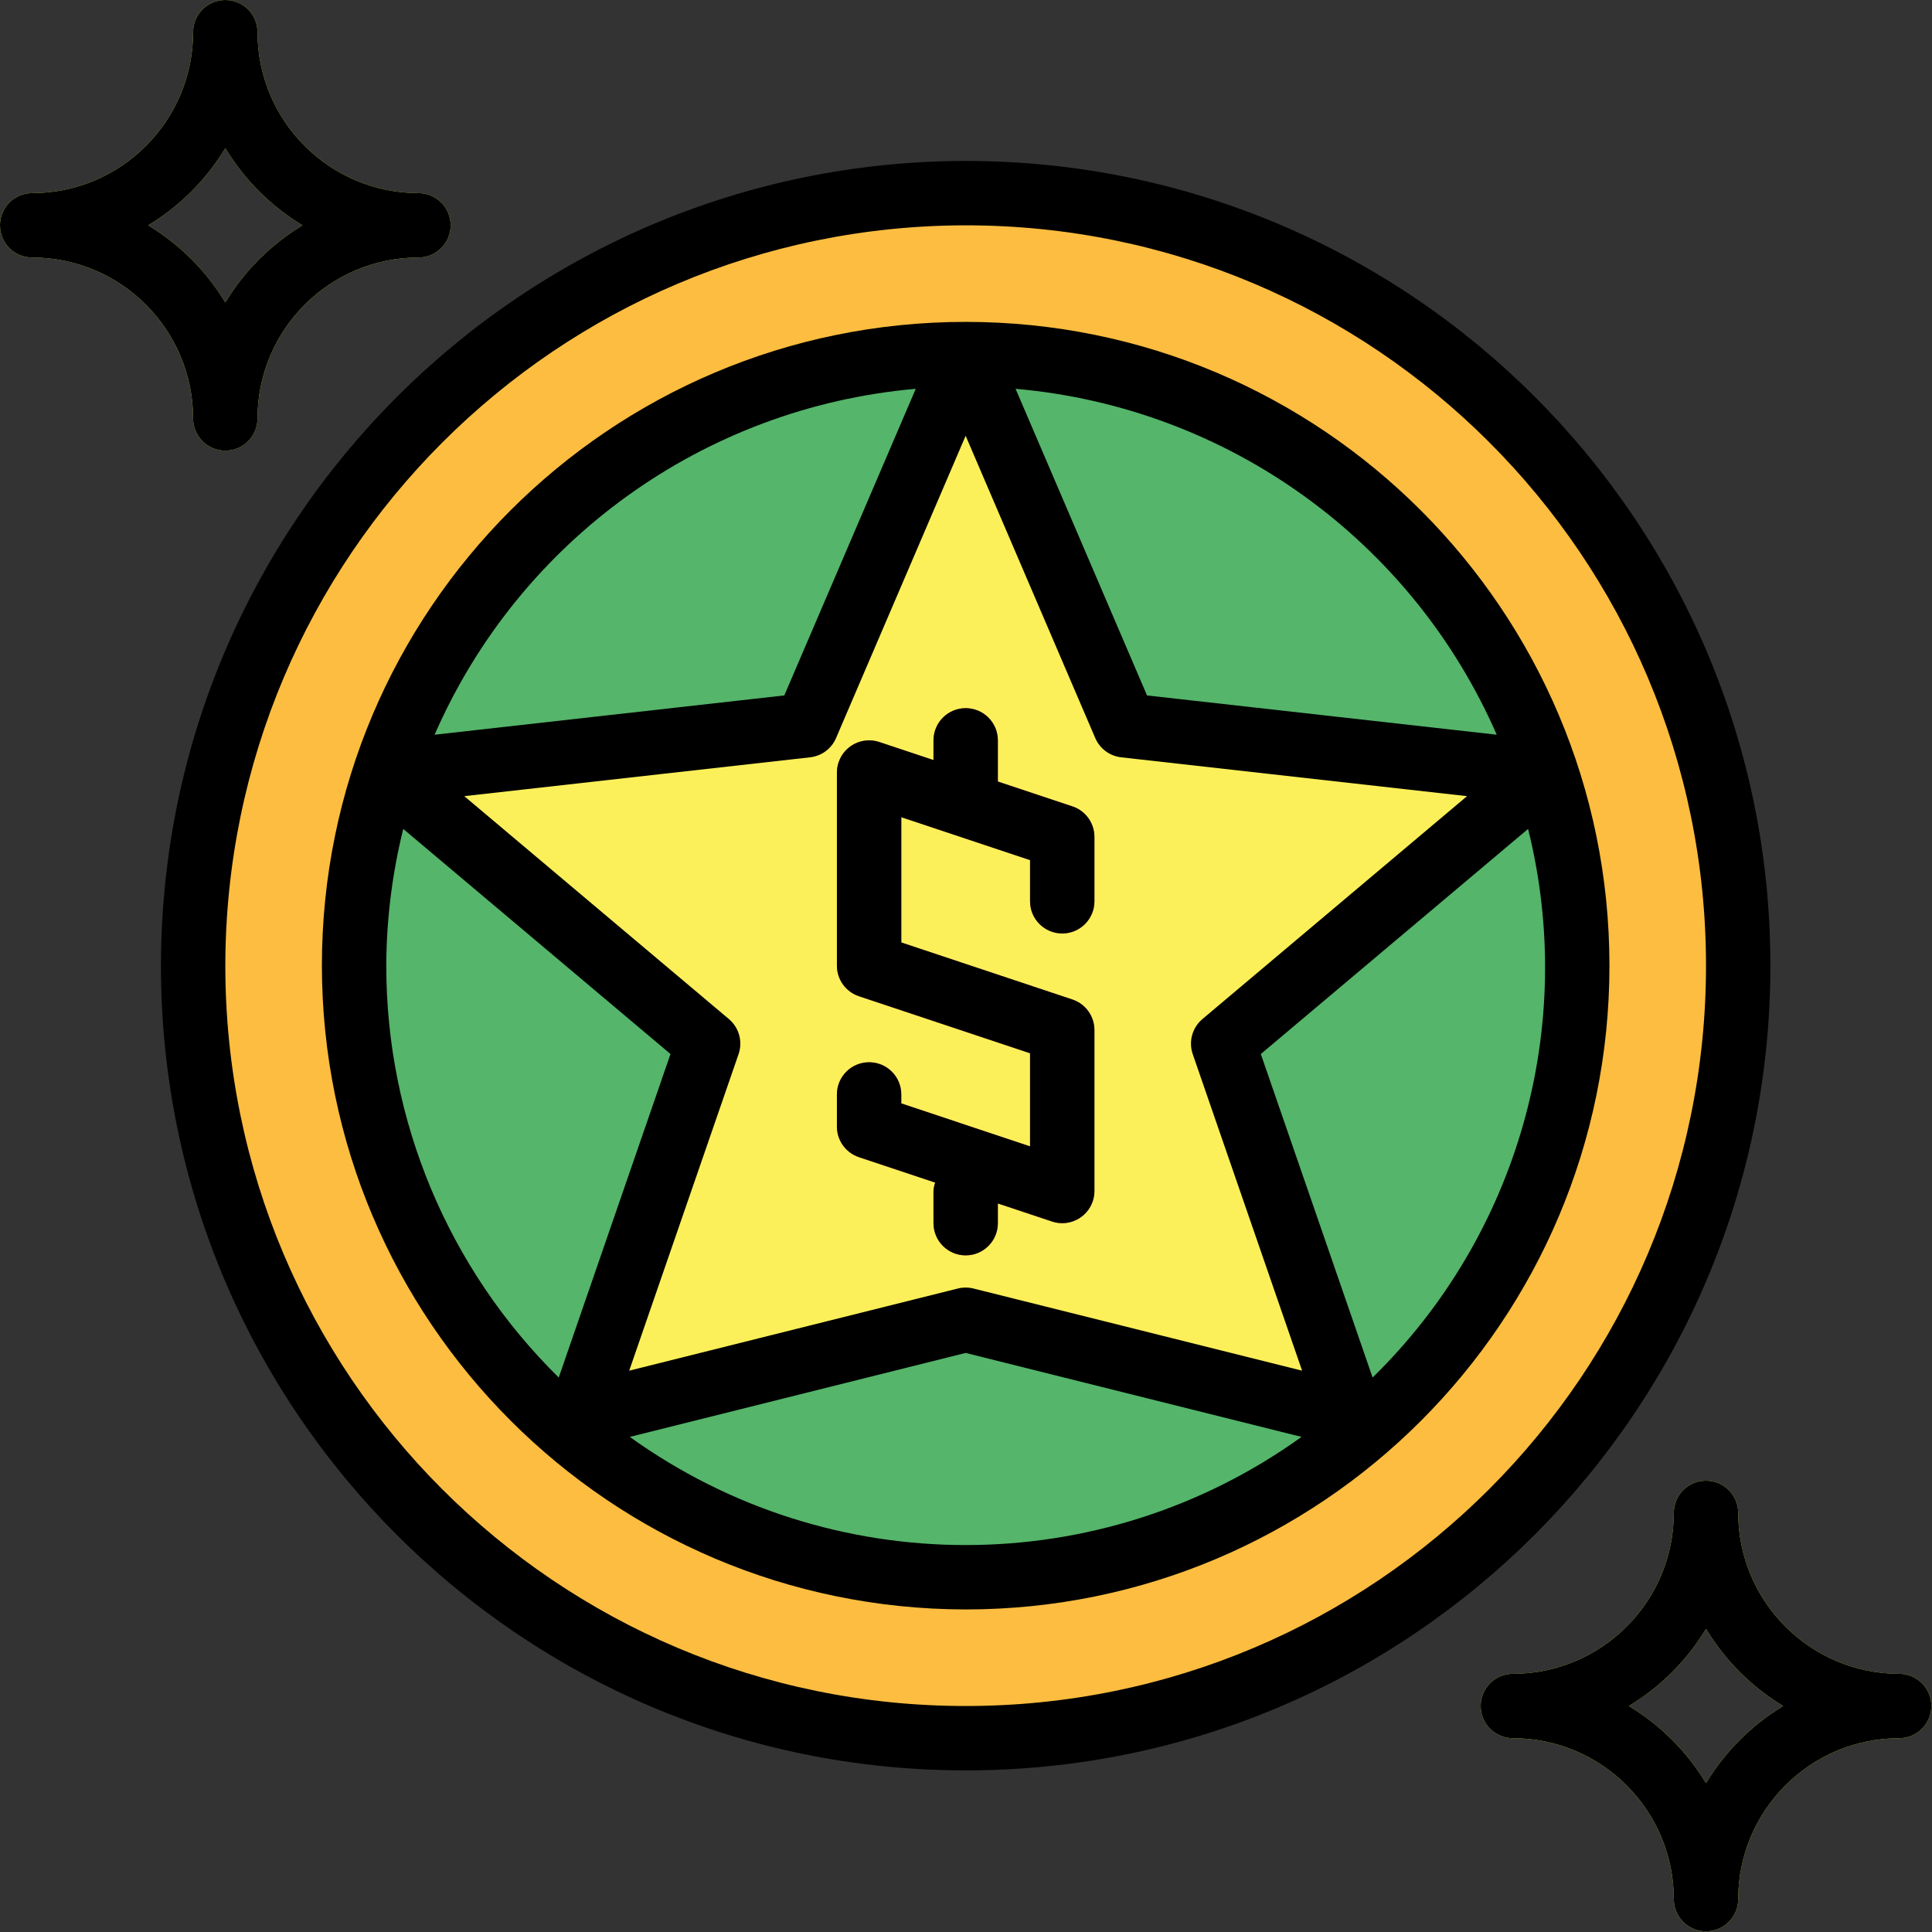 <svg height="459.158pt" viewBox="0 0 459.158 459.158" width="459.158pt" xmlns="http://www.w3.org/2000/svg"><rect x="0" y="0" width="459.158" height="459.158" fill="#333333" stroke="none"/><path d="m413.102 229.5c0 101.398-82.203 183.602-183.602 183.602s-183.602-82.203-183.602-183.602 82.203-183.602 183.602-183.602 183.602 82.203 183.602 183.602zm0 0" fill="#fdbd40"/><path d="m374.852 229.5c0 80.273-65.078 145.352-145.352 145.352s-145.352-65.078-145.352-145.352 65.078-145.352 145.352-145.352 145.352 65.078 145.352 145.352zm0 0" fill="#55b56a"/><path d="m229.5 84.148 37.82 88.238 99.879 11.215-76.5 64.426 30.602 88.574-91.801-22.953-91.801 22.953 30.602-88.574-76.5-64.426 99.879-11.215zm0 0" fill="#fcf05a"/><path d="m252.449 221.852c4.227 0 7.648-3.426 7.652-7.652v-15.301c0-3.293-2.109-6.215-5.23-7.258l-17.723-5.906v-9.785c0-4.223-3.422-7.648-7.648-7.648s-7.652 3.426-7.652 7.648v4.688l-12.879-4.293c-4.012-1.336-8.344.832-9.68 4.844-.258.777-.391 1.594-.391 2.414v45.898c0 3.293 2.105 6.215 5.23 7.258l40.668 13.555v22.125l-30.598-10.203v-2.133c0-4.227-3.426-7.652-7.652-7.652-4.223 0-7.648 3.426-7.648 7.652v7.648c0 3.293 2.105 6.215 5.23 7.258l18.125 6.043c-.227.645-.363 1.316-.406 2v7.648c0 4.227 3.426 7.652 7.652 7.652 4.223 0 7.648-3.426 7.648-7.652v-4.684l12.879 4.293c4.012 1.336 8.344-.836 9.68-4.848.258-.777.391-1.59.391-2.41v-38.25c.004-3.293-2.105-6.215-5.227-7.258l-40.672-13.555v-29.773l30.602 10.199v9.789c0 4.223 3.426 7.645 7.648 7.648zm0 0" fill="#e9686a"/><path d="m53.551 107.102c-4.227 0-7.652-3.426-7.652-7.652-.023-21.113-17.133-38.223-38.25-38.25-4.223 0-7.648-3.426-7.648-7.648 0-4.227 3.426-7.652 7.648-7.652 21.117-.023 38.227-17.133 38.25-38.25 0-4.223 3.426-7.648 7.652-7.648 4.223 0 7.648 3.426 7.648 7.648.027 21.117 17.137 38.227 38.25 38.25 4.227 0 7.652 3.426 7.652 7.652 0 4.227-3.426 7.648-7.652 7.648-21.113.027-38.223 17.137-38.25 38.25 0 4.227-3.426 7.648-7.648 7.652zm-18.344-53.551c7.516 4.531 13.809 10.828 18.344 18.34 4.531-7.512 10.828-13.809 18.34-18.34-7.512-4.531-13.809-10.828-18.34-18.344-4.535 7.516-10.828 13.812-18.344 18.344zm0 0" fill="#fcf05a"/><path d="m405.449 459c-4.223 0-7.648-3.426-7.648-7.648-.027-21.117-17.137-38.227-38.25-38.25-4.227 0-7.652-3.426-7.652-7.652 0-4.227 3.426-7.648 7.652-7.648 21.113-.027 38.223-17.137 38.25-38.25 0-4.227 3.426-7.652 7.648-7.652 4.227 0 7.652 3.426 7.652 7.652.023 21.113 17.133 38.223 38.25 38.25 4.223 0 7.648 3.422 7.648 7.648 0 4.227-3.426 7.652-7.648 7.652-21.117.023-38.227 17.133-38.25 38.25 0 4.223-3.426 7.648-7.652 7.648zm-18.34-53.551c7.512 4.535 13.809 10.828 18.34 18.344 4.535-7.516 10.828-13.809 18.344-18.344-7.516-4.531-13.809-10.828-18.344-18.34-4.531 7.512-10.828 13.809-18.34 18.34zm0 0" fill="#fcf05a"/><path d="m229.5 382.5c84.5 0 153-68.5 153-153s-68.5-153-153-153-153 68.5-153 153c.098 84.461 68.539 152.902 153 153zm-137.699-153c.039-10.957 1.395-21.867 4.035-32.5l63.516 53.496-26.562 76.887c-26.234-25.812-41-61.078-40.988-97.883zm168.492-54.102c1.082 2.527 3.441 4.277 6.176 4.586l82.188 9.23-62.883 52.969c-2.422 2.035-3.34 5.355-2.305 8.348l25.988 75.223-78.102-19.527c-1.219-.301-2.496-.301-3.715 0l-78.102 19.527 25.988-75.223c1.035-2.992.117-6.312-2.305-8.348l-62.883-52.969 82.188-9.23c2.734-.305 5.094-2.059 6.176-4.586l30.793-71.832zm-110.613 166.094 79.82-19.957 79.824 19.957c-47.695 34.277-111.953 34.277-159.645 0zm176.531-14.109-26.566-76.887 63.52-53.496c11.684 46.938-2.379 96.551-36.953 130.383zm29.504-152.77-83.113-9.336-31.242-72.875c50.293 4.402 94.16 35.941 114.355 82.211zm-138.074-82.211-31.242 72.875-83.113 9.336c20.195-46.27 64.062-77.809 114.355-82.211zm0 0"/><path d="m38.25 229.5c0 105.625 85.625 191.25 191.25 191.25s191.25-85.625 191.25-191.25-85.625-191.25-191.25-191.25c-105.574.117-191.133 85.676-191.25 191.25zm191.25-175.949c97.176 0 175.949 78.773 175.949 175.949s-78.773 175.949-175.949 175.949-175.949-78.773-175.949-175.949c.109-97.129 78.82-175.84 175.949-175.949zm0 0"/><path d="m204.129 275.008 18.125 6.043c-.227.645-.363 1.316-.402 2v7.648c0 4.227 3.422 7.652 7.648 7.652s7.652-3.426 7.652-7.652v-4.684l12.879 4.293c4.012 1.336 8.344-.836 9.68-4.848.258-.777.391-1.59.391-2.41v-38.25c0-3.293-2.105-6.215-5.23-7.258l-40.668-13.555v-29.773l30.598 10.199v9.789c0 4.223 3.426 7.648 7.652 7.648 4.223 0 7.648-3.426 7.648-7.648v-15.301c0-3.293-2.105-6.215-5.23-7.258l-17.719-5.906v-9.785c0-4.227-3.426-7.652-7.652-7.652-4.223 0-7.648 3.426-7.648 7.652v4.684l-12.879-4.293c-4.012-1.332-8.344.836-9.68 4.848-.258.777-.391 1.59-.391 2.41v45.902c-.004 3.293 2.105 6.215 5.227 7.258l40.672 13.555v22.125l-30.602-10.203v-2.137c0-4.223-3.422-7.648-7.648-7.648-4.227 0-7.652 3.422-7.652 7.648v7.652c0 3.289 2.109 6.211 5.23 7.254zm0 0"/><path d="m7.648 61.199c21.117.027 38.227 17.137 38.25 38.25 0 4.227 3.426 7.652 7.652 7.652 4.227 0 7.648-3.426 7.648-7.652.027-21.113 17.137-38.223 38.25-38.25 4.227 0 7.652-3.426 7.652-7.648 0-4.227-3.426-7.652-7.652-7.652-21.113-.023-38.223-17.133-38.25-38.25 0-4.223-3.426-7.648-7.648-7.648-4.227 0-7.652 3.426-7.652 7.648-.023 21.117-17.133 38.227-38.25 38.25-4.223 0-7.648 3.426-7.648 7.652 0 4.223 3.426 7.648 7.648 7.648zm45.902-25.992c4.531 7.516 10.828 13.809 18.34 18.344-7.512 4.531-13.809 10.828-18.34 18.34-4.531-7.512-10.828-13.809-18.344-18.34 7.516-4.531 13.809-10.828 18.344-18.344zm0 0"/><path d="m405.449 351.898c-4.223 0-7.648 3.426-7.648 7.652-.027 21.113-17.137 38.223-38.25 38.25-4.227 0-7.652 3.426-7.652 7.648 0 4.227 3.426 7.652 7.652 7.652 21.113.023 38.223 17.133 38.25 38.25 0 4.223 3.426 7.648 7.648 7.648 4.227 0 7.652-3.426 7.652-7.648.023-21.117 17.133-38.227 38.25-38.25 4.223 0 7.648-3.426 7.648-7.652 0-4.223-3.426-7.648-7.648-7.648-21.117-.027-38.227-17.137-38.25-38.25 0-4.227-3.426-7.648-7.652-7.652zm18.344 53.551c-7.516 4.535-13.809 10.828-18.344 18.344-4.531-7.516-10.828-13.809-18.34-18.344 7.512-4.531 13.809-10.828 18.34-18.34 4.531 7.512 10.828 13.809 18.344 18.34zm0 0"/></svg>